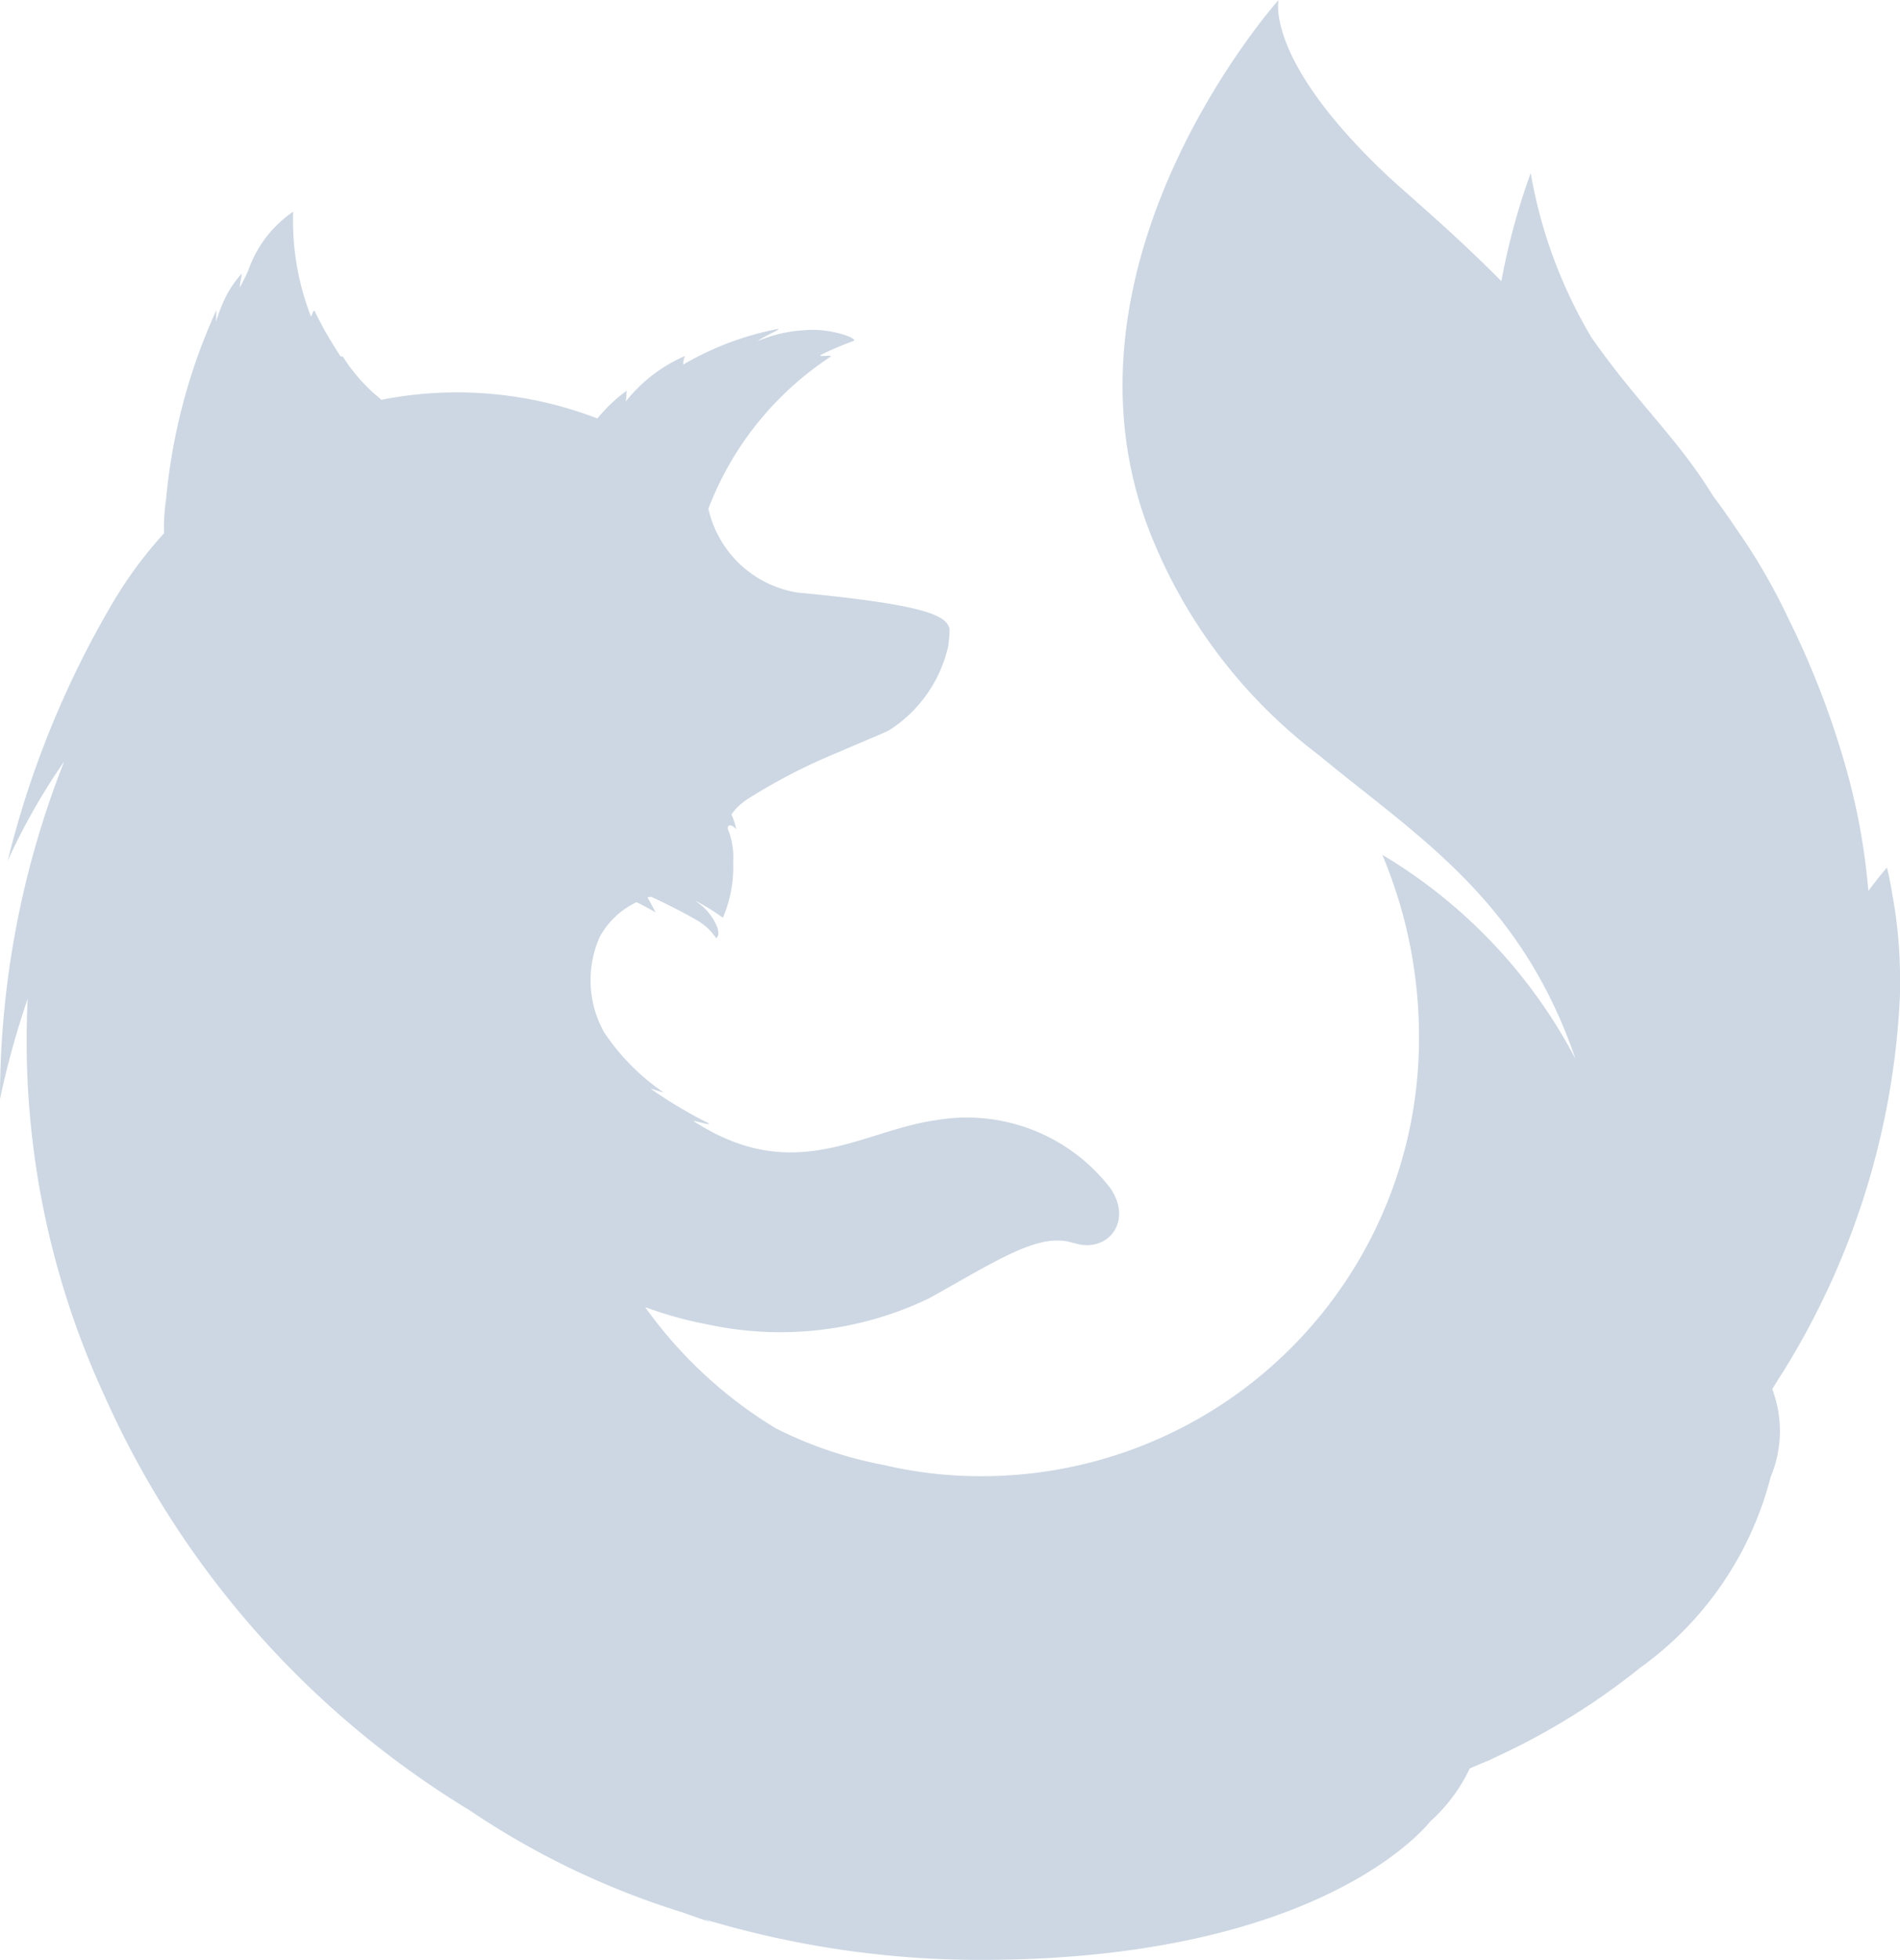 <svg xmlns="http://www.w3.org/2000/svg" width="46.571" height="48.027" viewBox="0 0 46.571 48.027">
    <path id="prefix__Icon_awesome-firefox" d="M46.387 22.587c-.068-.437-.136-.689-.136-.689s-.175.194-.456.572a15.788 15.788 0 0 0-.563-3.066 21.114 21.114 0 0 0-1.407-3.629 14.794 14.794 0 0 0-1.29-2.212c-.175-.262-.359-.524-.543-.766-.854-1.4-1.843-2.261-2.979-3.881a11.792 11.792 0 0 1-1.494-4.036 16.7 16.7 0 0 0-.719 2.649C35.627 6.345 34.618 5.51 34 4.938 30.989 2.1 31.339.64 31.339.64s-5.656 6.316-3.211 12.894a12.663 12.663 0 0 0 4.211 5.618c2.367 1.96 4.929 3.493 6.277 7.432a12.678 12.678 0 0 0-4.735-5 11.457 11.457 0 0 1 .9 4.512A10.718 10.718 0 0 1 24.052 36.81a10.268 10.268 0 0 1-2.377-.272 10.007 10.007 0 0 1-2.658-.9 10.832 10.832 0 0 1-3.182-2.94l-.019-.029.194.068a9.331 9.331 0 0 0 1.358.359 8.415 8.415 0 0 0 5.395-.64c1.7-.941 2.717-1.64 3.551-1.358h.019c.815.262 1.455-.534.873-1.358a4.44 4.44 0 0 0-4.288-1.649c-1.7.243-3.25 1.455-5.472.281-.146-.078-.281-.155-.417-.243-.155-.087.475.126.33.029a11.3 11.3 0 0 1-1.4-.834c-.029-.029.34.107.3.078a5.4 5.4 0 0 1-1.455-1.475 2.612 2.612 0 0 1-.1-2.338 2 2 0 0 1 .9-.844c.291.146.466.252.466.252s-.126-.243-.2-.369c.029-.01.049 0 .078-.019.252.107.805.388 1.106.563a1.418 1.418 0 0 1 .5.456s.1-.049.029-.262a1.354 1.354 0 0 0-.524-.64h.019a5.424 5.424 0 0 1 .64.4 3.106 3.106 0 0 0 .252-1.358 1.839 1.839 0 0 0-.107-.757c-.078-.155.049-.213.184-.049a1.553 1.553 0 0 0-.116-.359v-.01a1.819 1.819 0 0 1 .116-.146 1.782 1.782 0 0 1 .33-.262 14.264 14.264 0 0 1 2.2-1.125c.621-.272 1.135-.475 1.242-.543a3.316 3.316 0 0 0 1.426-2.057l.029-.272v-.146c-.087-.34-.669-.592-3.726-.883a2.673 2.673 0 0 1-2.183-2.047V13.1a7.766 7.766 0 0 1 2.988-3.716c.078-.068-.31.019-.233-.049a8.162 8.162 0 0 1 .8-.34c.136-.058-.582-.33-1.222-.262A3.3 3.3 0 0 0 18.57 9c.155-.126.6-.3.495-.3a7.378 7.378 0 0 0-2.319.873.407.407 0 0 1 .049-.213 3.737 3.737 0 0 0-1.455 1.116 2.379 2.379 0 0 0 .019-.262 3.863 3.863 0 0 0-.708.669l-.01.01a9.582 9.582 0 0 0-5.3-.456l-.019-.01h.019A4.26 4.26 0 0 1 8.4 9.372l-.019.01-.039-.019c-.116-.175-.233-.369-.359-.582-.087-.155-.175-.33-.262-.5a.021.021 0 0 0-.021-.025c-.039 0-.058.165-.087.126v-.01a6.463 6.463 0 0 1-.427-2.542l-.019.01a2.878 2.878 0 0 0-1.074 1.407c-.087.2-.155.32-.213.437v-.049c.01-.107.058-.32.049-.3a.134.134 0 0 1-.029.039 2.487 2.487 0 0 0-.378.563 4.112 4.112 0 0 0-.223.572c-.01.029 0-.029 0-.1s.01-.194 0-.165l-.029.068a14.345 14.345 0 0 0-1.2 4.57 4.543 4.543 0 0 0-.049.805v.019a10.361 10.361 0 0 0-1.232 1.659 23.508 23.508 0 0 0-2.6 6.365 15.464 15.464 0 0 1 1.383-2.43A22.507 22.507 0 0 0 0 27.564a21.37 21.37 0 0 1 .679-2.455 20.764 20.764 0 0 0 1.882 9.731A22.694 22.694 0 0 0 11.517 45a19.755 19.755 0 0 0 5.22 2.5c.243.087.495.175.747.262-.078-.029-.155-.068-.233-.1a23.549 23.549 0 0 0 6.772 1c8.121 0 10.8-3.1 11.041-3.4a4.082 4.082 0 0 0 .961-1.29c.155-.068.31-.136.475-.2l.1-.049.184-.087a16.914 16.914 0 0 0 3.423-2.136 8.281 8.281 0 0 0 3.193-4.67 2.9 2.9 0 0 0 .039-2.154c.087-.136.165-.272.262-.417a19.075 19.075 0 0 0 2.872-9.3v-.272a11.608 11.608 0 0 0-.184-2.1zm-29.01-9.47c-.039.107-.087.223-.126.34.039-.117.077-.223.126-.34z" data-name="Icon awesome-firefox" transform="translate(0 -.64)" style="fill:#ccd7e3"/>
</svg>
